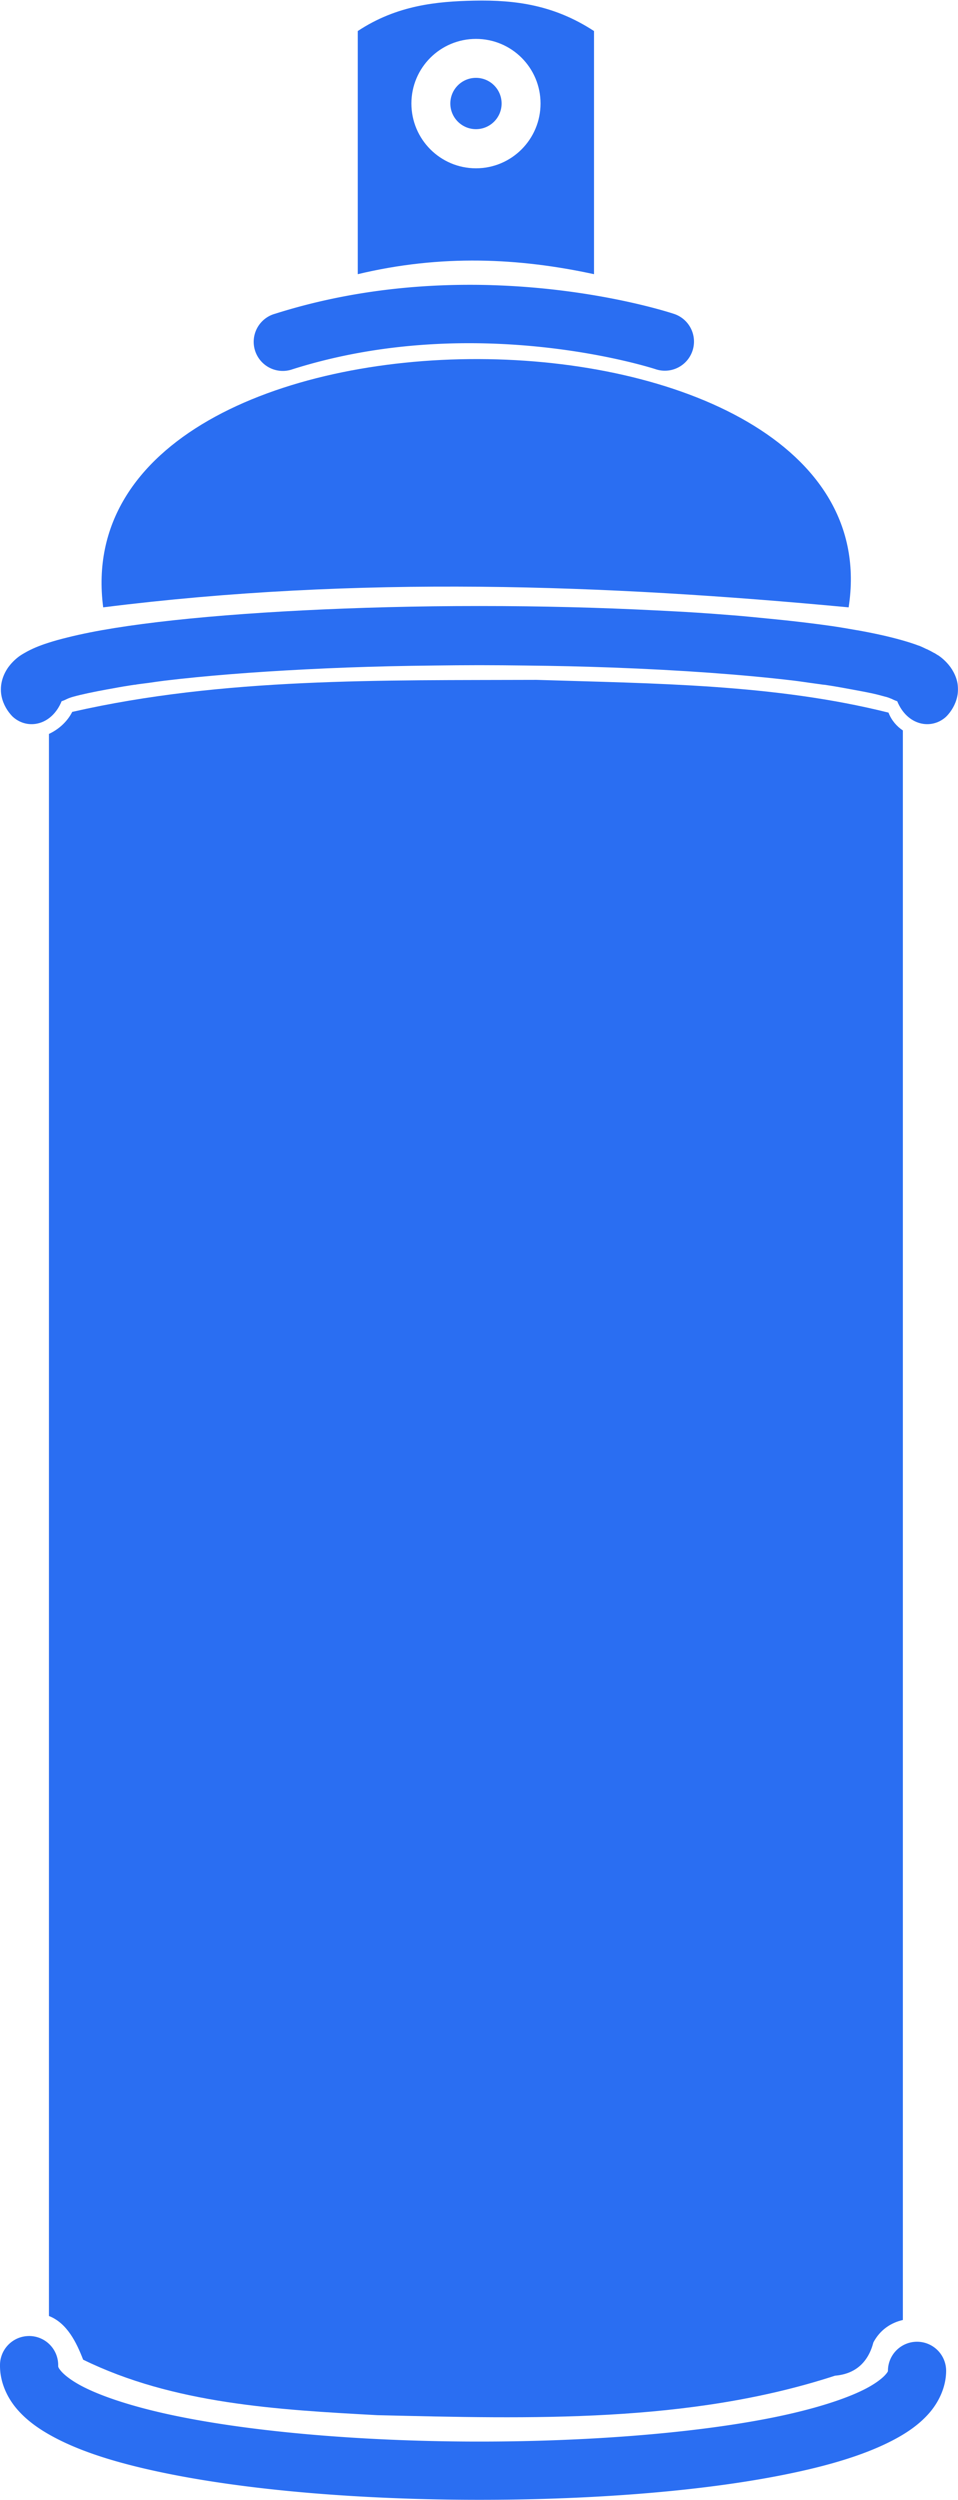 <?xml version="1.0" encoding="UTF-8" standalone="no"?><svg xmlns="http://www.w3.org/2000/svg" xmlns:xlink="http://www.w3.org/1999/xlink" fill="#2a6ef2" height="429.3" preserveAspectRatio="xMidYMid meet" version="1" viewBox="-0.0 -0.1 164.6 429.3" width="164.6" zoomAndPan="magnify"><g id="change1_1"><path d="m405.41 306.56c-26.638 0.106-53.798-0.424-79.781 5.5-0.827 1.642-2.301 2.997-4 3.781v271.66c3.142 1.227 4.747 4.592 5.875 7.5 15.545 7.619 33.468 8.603 50.562 9.531 26.259 0.62 53.51 1.415 78.625-6.781 3.571-0.292 5.726-2.379 6.594-5.719 1.152-2.159 3.003-3.374 5.062-3.844v-272.94c-1.056-0.711-1.952-1.726-2.469-3.062-19.61-4.915-40.255-4.987-60.469-5.625z" fill="inherit" transform="translate(-313.22 -189.92)"/><path d="m394.68 189.93c-6.354 0.13-13.267 0.771-19.991 5.222v41.75c14.348-3.438 27.753-2.786 40.594 0v-41.75c-6.807-4.44-13.402-5.369-20.602-5.222zm0.32 6.57c6.133 0 11.094 4.961 11.094 11.094 0 6.133-4.961 11.125-11.094 11.125-6.133 0-11.094-4.992-11.094-11.125s4.961-11.094 11.094-11.094zm0 6.688c-2.432 0-4.406 1.974-4.406 4.406s1.974 4.406 4.406 4.406 4.406-1.974 4.406-4.406-1.974-4.406-4.406-4.406z" fill="inherit" transform="translate(-313.22 -189.92)"/><path d="m330.95 294.11c43.792-5.499 86.172-3.941 128.08 0 8.742-56.415-135.55-57.274-128.08 0z" fill="inherit" transform="translate(-313.22 -189.92)"/><path color="#2a6ef2" d="m395.59 293.88c-10.743 0-20.985 0.275-30.312 0.75-9.335 0.475-17.772 1.148-24.906 2-3.567 0.426-6.804 0.893-9.688 1.406-1.434 0.255-2.802 0.533-4.062 0.812-0.634 0.141-1.254 0.29-1.844 0.438-0.579 0.145-1.152 0.286-1.688 0.438-0.545 0.154-1.063 0.308-1.562 0.469-1.507 0.483-2.845 1.021-4.094 1.75-0.208 0.121-0.42 0.239-0.625 0.375-0.616 0.406-1.215 0.923-1.812 1.625-0.805 0.946-1.625 2.472-1.625 4.25 0 0.222 7e-3 0.442 0.031 0.656 0.168 1.496 0.889 2.766 1.594 3.594 0.153 0.176 0.3 0.351 0.469 0.5 2.525 2.242 6.63 1.454 8.344-2.719 0.098-0.04 0.193-0.055 0.281-0.094 0.226-0.087 0.387-0.168 0.562-0.25 0.017-7e-3 0.045-0.024 0.062-0.031 0.254-0.118 0.54-0.236 1.031-0.375 1.552-0.438 3.592-0.852 5.906-1.281 9e-3 -2e-3 0.022 2e-3 0.031 0 1.167-0.216 2.414-0.45 3.75-0.656 0.28-0.043 0.526-0.082 0.812-0.125 0.106-0.016 0.229-0.015 0.344-0.031 0.031-5e-3 0.062-0.026 0.094-0.031 0.677-0.099 1.442-0.183 2.156-0.281 0.874-0.124 1.768-0.262 2.719-0.375 6.842-0.817 15.066-1.475 24.219-1.938 2.288-0.115 4.633-0.224 7.031-0.312 2.395-0.089 4.854-0.159 7.344-0.219 2.49-0.06 5.022-0.095 7.594-0.125 2.582-0.031 5.191-0.062 7.844-0.062s5.261 0.032 7.844 0.062c2.572 0.03 5.104 0.065 7.594 0.125 2.489 0.06 4.949 0.13 7.344 0.219 11.99 0.443 22.698 1.229 31.25 2.25 0.954 0.114 1.817 0.251 2.719 0.375 0.767 0.109 1.52 0.203 2.25 0.312 0.114 0.016 0.238 0.015 0.344 0.031 0.287 0.043 0.533 0.082 0.812 0.125 1.336 0.207 2.583 0.44 3.75 0.656 1.163 0.215 2.259 0.413 3.25 0.625 9e-3 2e-3 0.022-2e-3 0.031 0 0.978 0.209 1.855 0.439 2.625 0.656 9e-3 2e-3 0.023-2e-3 0.031 0 0.459 0.131 0.76 0.263 1.031 0.375 0.197 0.092 0.374 0.184 0.625 0.281 0.088 0.039 0.183 0.054 0.281 0.094 1.714 4.173 5.819 4.961 8.344 2.719 0.168-0.149 0.316-0.324 0.469-0.5 0.704-0.828 1.426-2.097 1.594-3.594 0.024-0.214 0.031-0.434 0.031-0.656 0-0.444-0.036-0.873-0.125-1.281-0.179-0.816-0.526-1.548-0.906-2.156-0.19-0.304-0.392-0.576-0.594-0.812-0.597-0.702-1.197-1.219-1.812-1.625-8e-3 -5e-3 -0.024 5e-3 -0.031 0-0.2-0.131-0.393-0.258-0.594-0.375-8e-3 -5e-3 -0.023 5e-3 -0.031 0-0.408-0.238-0.824-0.454-1.25-0.656-9e-3 -4e-3 -0.023 4e-3 -0.031 0-0.427-0.201-0.859-0.419-1.312-0.594-9e-3 -3e-3 -0.022 3e-3 -0.031 0-0.926-0.356-1.91-0.661-3-0.969-2.172-0.613-4.716-1.176-7.594-1.688-0.01-2e-3 -0.022 2e-3 -0.031 0-1.436-0.255-2.958-0.518-4.562-0.75-0.01-1e-3 -0.021 1e-3 -0.031 0-1.607-0.232-3.291-0.444-5.062-0.656-0.01-1e-3 -0.021 1e-3 -0.031 0-1.774-0.212-3.635-0.403-5.562-0.594-0.01-9.8e-4 -0.021 9.8e-4 -0.031 0-1.929-0.191-3.929-0.394-6-0.562-0.01-8.2e-4 -0.021 8.1e-4 -0.031 0-2.072-0.168-4.205-0.325-6.406-0.469-0.01-6.6e-4 -0.021 6.6e-4 -0.031 0-2.213-0.144-4.481-0.256-6.812-0.375-9.335-0.475-19.57-0.75-30.312-0.75z" fill="inherit" style="block-progression:tb;text-indent:0;text-transform:none" transform="translate(-313.22 -189.92)"/><path color="#2a6ef2" d="m397.72 238.78c-11.01-0.33-23.96 0.71-37.22 4.91a5 5 0 1 0 3 9.531c31.81-10.057 62.375 0 62.375 0a5.005 5.005 0 1 0 3.156 -9.5s-12.96-4.384-31.312-4.938z" fill="inherit" style="block-progression:tb;text-indent:0;text-transform:none" transform="translate(-313.22 -189.92)"/><path color="#2a6ef2" d="m318.16 590.94a5 5 0 0 0 -4.94 5.06c-0.015 2.822 1.188 5.456 2.875 7.438s3.838 3.497 6.281 4.812c4.887 2.632 11.152 4.535 18.562 6.094 14.822 3.118 34.085 4.653 53.406 4.719s38.618-1.318 53.469-4.281c7.426-1.482 13.718-3.318 18.625-5.844 2.453-1.263 4.595-2.707 6.312-4.625s3.004-4.525 3.031-7.344a5 5 0 1 0 -10 -0.094c-6.2e-4 0.065 0.071 0.147-0.469 0.75-0.54 0.603-1.701 1.512-3.438 2.406-3.473 1.788-9.134 3.561-16.031 4.938-13.795 2.753-32.66 4.158-51.469 4.094-18.808-0.064-37.637-1.61-51.375-4.5-6.869-1.445-12.478-3.279-15.906-5.125-1.714-0.923-2.842-1.842-3.375-2.469-0.533-0.627-0.501-0.781-0.5-0.938a5 5 0 0 0 -5.062 -5.094z" fill="inherit" style="block-progression:tb;text-indent:0;text-transform:none" transform="translate(-313.22 -189.92)"/></g></svg>
